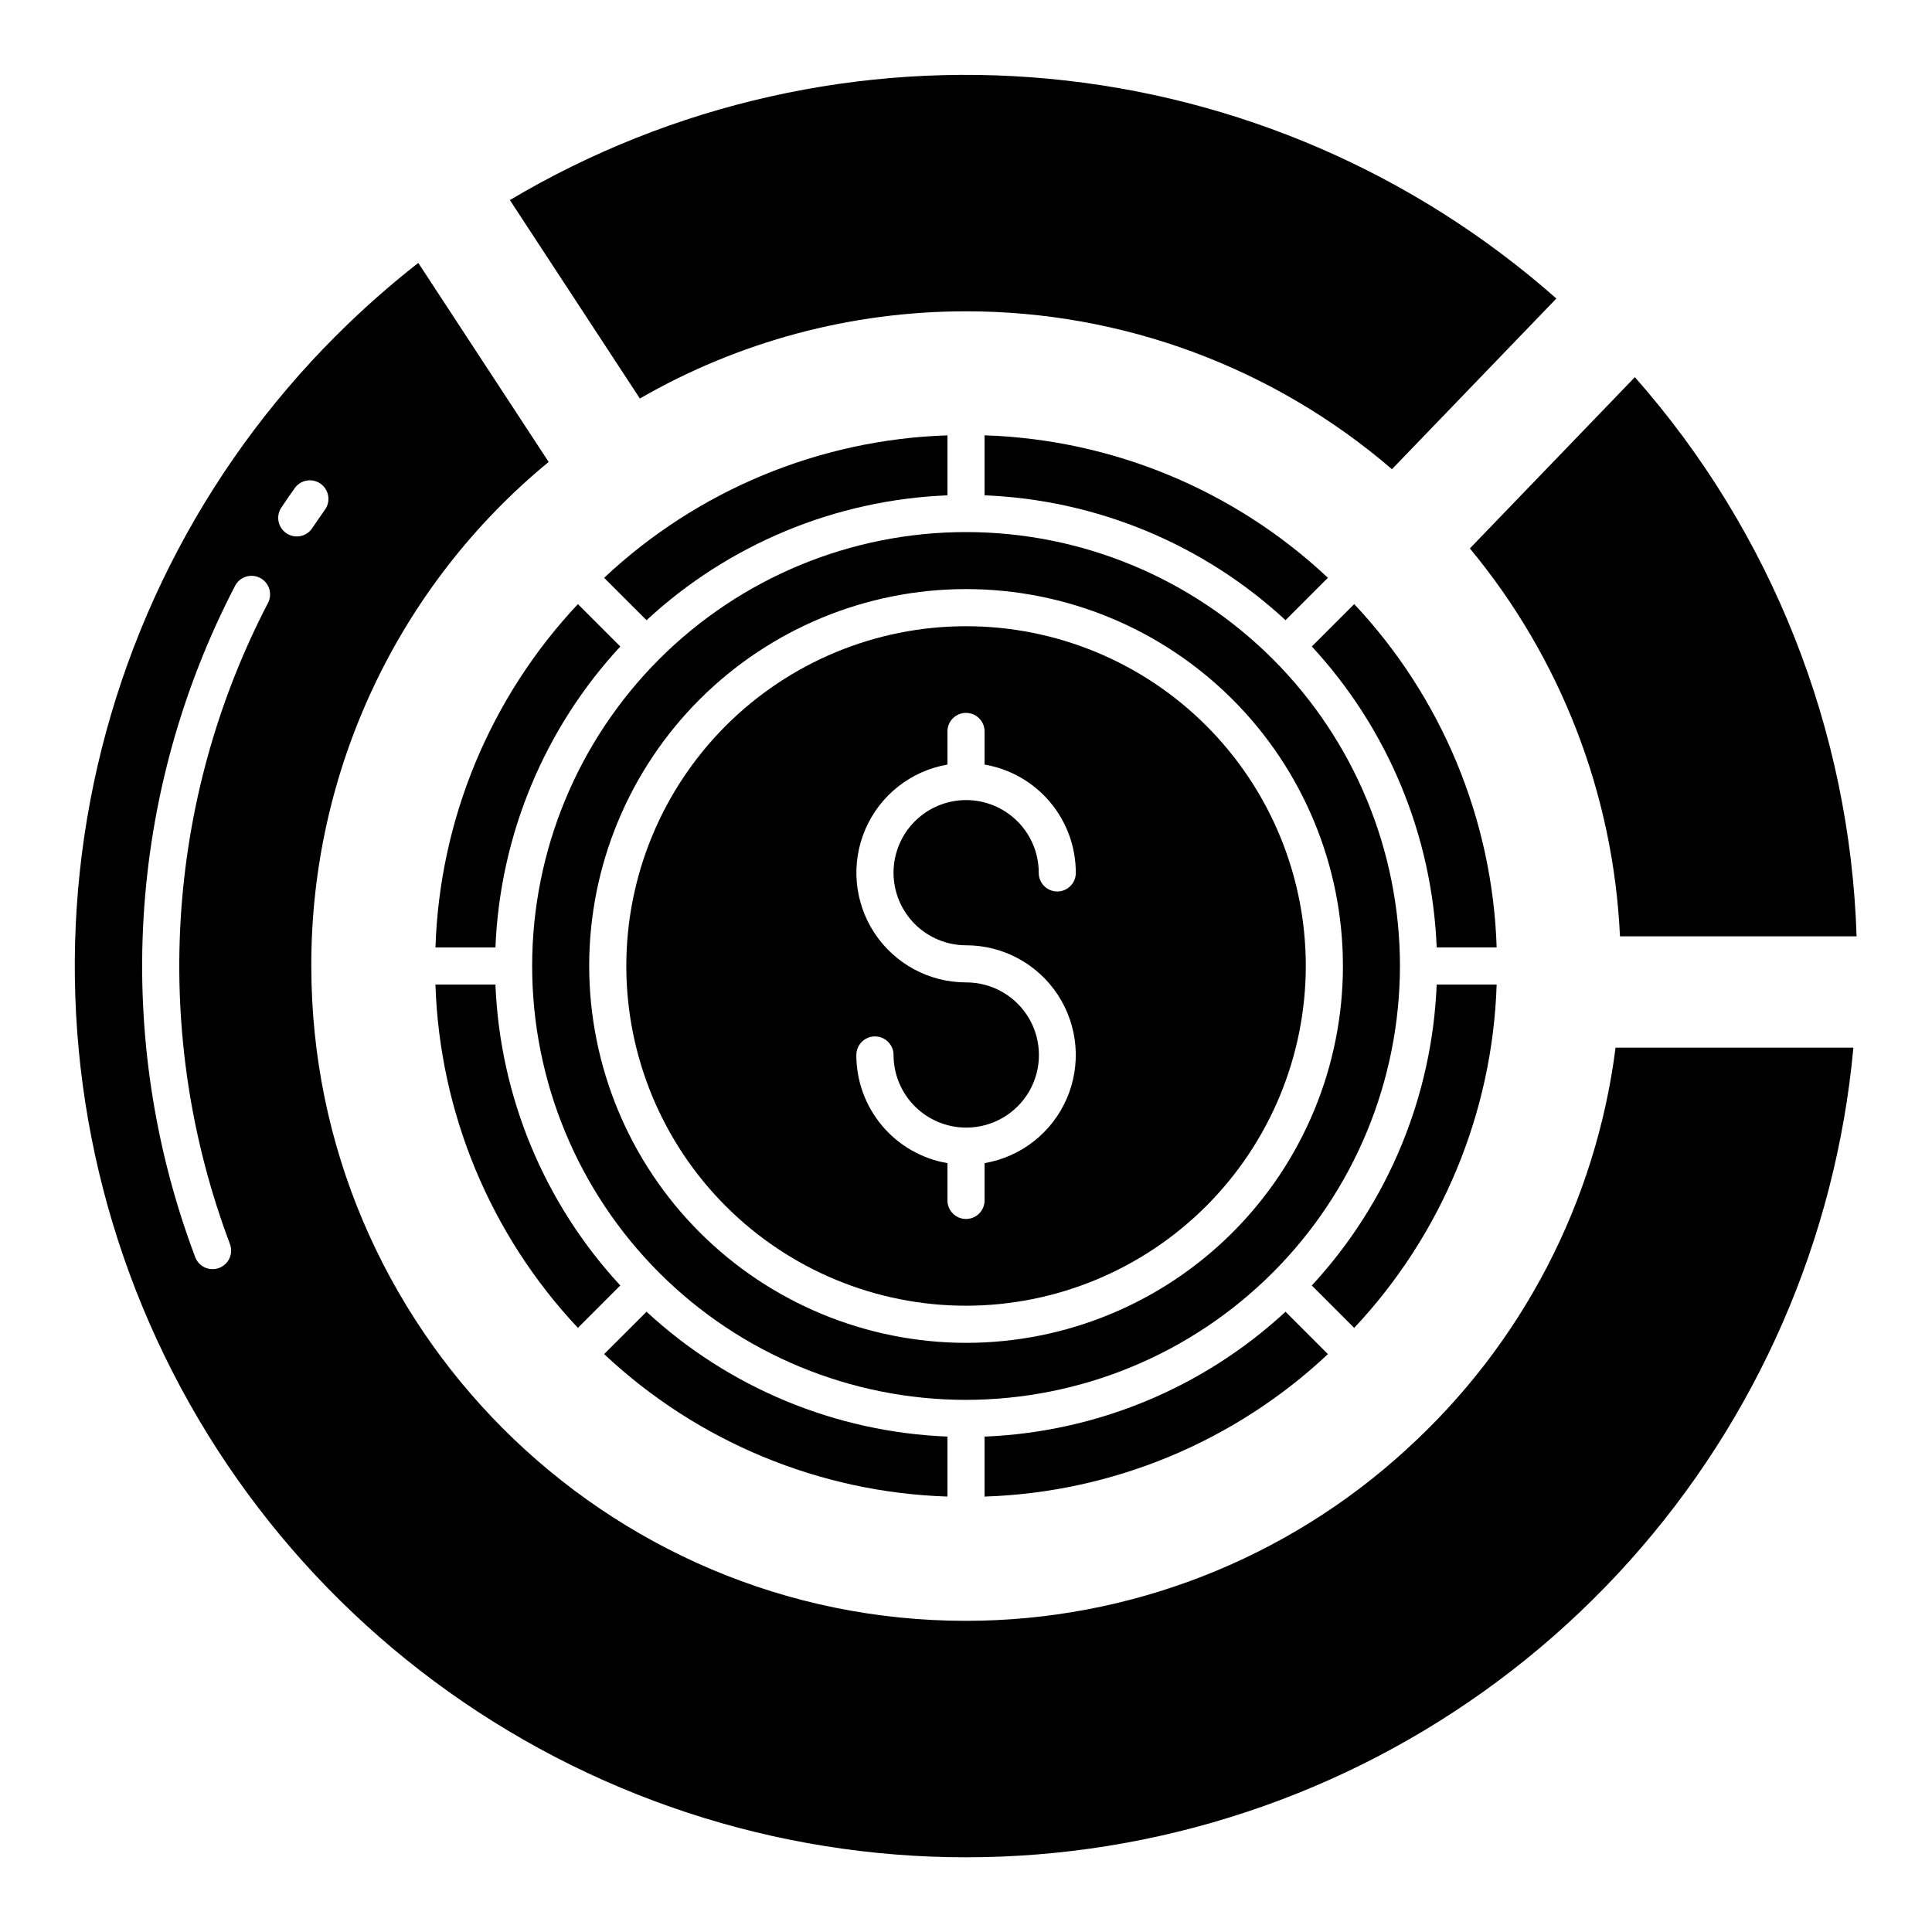 <?xml version="1.0" encoding="UTF-8"?>
<!-- Uploaded to: SVG Repo, www.svgrepo.com, Generator: SVG Repo Mixer Tools -->
<svg fill="#000000" width="800px" height="800px" version="1.1" viewBox="144 144 512 512" xmlns="http://www.w3.org/2000/svg">
 <g>
  <path d="m516.8 528.04c-31.871 29.25-73.547 45.484-116.8 45.5-95.668 0-173.5-77.848-173.5-173.54-0.055-25.535 5.559-50.762 16.438-73.859 10.875-23.102 26.746-43.5 46.461-59.723l-34.551-52.742c-7.664 6-14.957 12.457-21.84 19.336-35.895 35.887-59.27 82.383-66.668 132.6-7.394 50.215 1.582 101.48 25.602 146.19 24.023 44.715 61.809 80.496 107.76 102.05 45.953 21.555 97.625 27.73 147.36 17.613 49.738-10.117 94.895-35.988 128.77-73.777 33.883-37.793 54.688-85.492 59.336-136.04h-63.027c-5.203 40.918-24.828 78.641-55.348 106.39zm-301.82-224.17c-13.5 26.008-21.375 54.574-23.105 83.828-1.73 29.258 2.719 58.551 13.059 85.973 0.965 2.539-0.316 5.379-2.856 6.344-2.543 0.961-5.383-0.316-6.348-2.859-10.828-28.715-15.488-59.387-13.68-90.023 1.812-30.637 10.055-60.551 24.195-87.789 0.582-1.188 1.621-2.086 2.875-2.5 1.258-0.41 2.625-0.301 3.801 0.309 1.172 0.605 2.051 1.66 2.438 2.926 0.387 1.262 0.25 2.629-0.379 3.793zm7.66-17.703h0.004c-1.816-0.004-3.484-1.004-4.34-2.606-0.855-1.602-0.758-3.543 0.254-5.051 1.152-1.727 2.344-3.445 3.527-5.117 0.75-1.078 1.902-1.809 3.195-2.031 1.293-0.223 2.621 0.078 3.688 0.836 1.07 0.762 1.793 1.918 2.004 3.211 0.215 1.297-0.098 2.621-0.867 3.684-1.133 1.594-2.262 3.238-3.371 4.887-0.91 1.367-2.449 2.188-4.09 2.184z"/>
  <path d="m533.53 289.34c24.082 29.031 38.047 65.113 39.781 102.79h62.703c-1.75-54.723-22.527-107.13-58.758-148.18z"/>
  <path d="m400 226.5c41.422-0.02 81.48 14.828 112.88 41.844l43.57-45.23c-37.508-33.156-84.574-53.547-134.41-58.234-49.844-4.691-99.887 6.562-142.92 32.141l34.449 52.586h0.004c26.285-15.152 56.09-23.121 86.43-23.105z"/>
  <path d="m490.05 399.99c0-23.879-9.484-46.781-26.371-63.664-16.883-16.887-39.785-26.371-63.664-26.371-23.879 0-46.781 9.488-63.668 26.371-16.883 16.887-26.367 39.789-26.367 63.668 0 23.879 9.488 46.781 26.375 63.664 16.883 16.887 39.785 26.371 63.664 26.371 23.871-0.027 46.758-9.523 63.637-26.402 16.875-16.879 26.371-39.766 26.395-63.637zm-94.969 62.133v-9.879c-6.762-1.152-12.895-4.664-17.312-9.91-4.418-5.246-6.836-11.887-6.828-18.742 0-2.723 2.207-4.93 4.93-4.93 2.723 0 4.93 2.207 4.93 4.93 0.004 5.078 2.019 9.953 5.602 13.555 3.582 3.602 8.441 5.644 13.52 5.68 0.039 0 0.074-0.012 0.113-0.012s0.074 0.012 0.113 0.012c6.875-0.023 13.215-3.711 16.633-9.672 3.418-5.965 3.394-13.297-0.062-19.238-3.453-5.941-9.816-9.586-16.691-9.566-9.797 0-18.934-4.934-24.309-13.129-5.375-8.191-6.262-18.539-2.359-27.527 3.902-8.988 12.066-15.406 21.723-17.07v-8.781c0-2.719 2.203-4.918 4.922-4.918 2.715 0 4.918 2.199 4.918 4.918v8.781c6.766 1.152 12.902 4.66 17.328 9.906 4.422 5.242 6.852 11.883 6.848 18.746 0.02 1.312-0.488 2.582-1.414 3.516-0.922 0.938-2.18 1.465-3.496 1.465-1.312 0-2.574-0.527-3.496-1.465-0.922-0.934-1.434-2.203-1.414-3.516 0-5.106-2.027-9.996-5.633-13.605-3.609-3.609-8.5-5.637-13.605-5.641-5.102 0-9.996 2.027-13.605 5.633-3.609 3.609-5.637 8.5-5.641 13.605 0 5.102 2.027 9.996 5.633 13.605s8.5 5.637 13.602 5.641c9.805 0 18.945 4.945 24.316 13.145 5.367 8.199 6.246 18.551 2.332 27.539-3.914 8.984-12.094 15.395-21.754 17.047v9.879c0 2.715-2.203 4.918-4.918 4.918-2.719 0-4.922-2.203-4.922-4.918z"/>
  <path d="m515 399.99c0-30.496-12.117-59.742-33.68-81.309-21.562-21.562-50.812-33.676-81.309-33.676-30.496-0.004-59.742 12.113-81.309 33.676-21.562 21.566-33.676 50.812-33.676 81.309 0 30.496 12.113 59.746 33.676 81.309 21.566 21.562 50.812 33.68 81.309 33.68 30.488-0.035 59.715-12.16 81.27-33.719 21.559-21.555 33.684-50.781 33.719-81.27zm-214.86 0c0-26.488 10.523-51.891 29.254-70.621 18.73-18.73 44.133-29.254 70.621-29.254s51.895 10.523 70.625 29.254c18.73 18.73 29.25 44.133 29.25 70.621s-10.52 51.895-29.25 70.625-44.137 29.254-70.625 29.254c-26.48-0.031-51.867-10.562-70.59-29.285-18.727-18.727-29.258-44.113-29.285-70.594z"/>
  <path d="m297.15 495.9 11.234-11.238c-20.168-21.797-31.898-50.074-33.09-79.746h-15.898c1.102 33.91 14.523 66.258 37.754 90.984z"/>
  <path d="m395.08 524.71c-29.672-1.191-57.945-12.926-79.742-33.094l-11.238 11.234c24.727 23.234 57.07 36.656 90.98 37.754z"/>
  <path d="m259.4 395.08h15.898c1.191-29.676 12.922-57.953 33.09-79.754l-11.234-11.23v-0.004c-23.23 24.73-36.652 57.078-37.754 90.988z"/>
  <path d="m395.08 275.27v-15.898c-33.91 1.102-66.254 14.523-90.98 37.754l11.238 11.234c21.797-20.168 50.07-31.898 79.742-33.09z"/>
  <path d="m502.88 304.09-11.234 11.23-0.004 0.004c20.168 21.801 31.902 50.078 33.094 79.754h15.898-0.004c-1.098-33.91-14.52-66.258-37.75-90.988z"/>
  <path d="m484.68 491.62c-21.805 20.168-50.086 31.902-79.762 33.094v15.898-0.004c33.914-1.098 66.262-14.52 90.992-37.754z"/>
  <path d="m540.63 404.92h-15.895c-1.191 29.672-12.926 57.949-33.094 79.746l11.234 11.238h0.004c23.23-24.727 36.652-57.074 37.75-90.984z"/>
  <path d="m495.91 297.12c-24.73-23.23-57.078-36.652-90.992-37.754v15.898c29.676 1.191 57.957 12.922 79.762 33.09z"/>
 </g>
</svg>